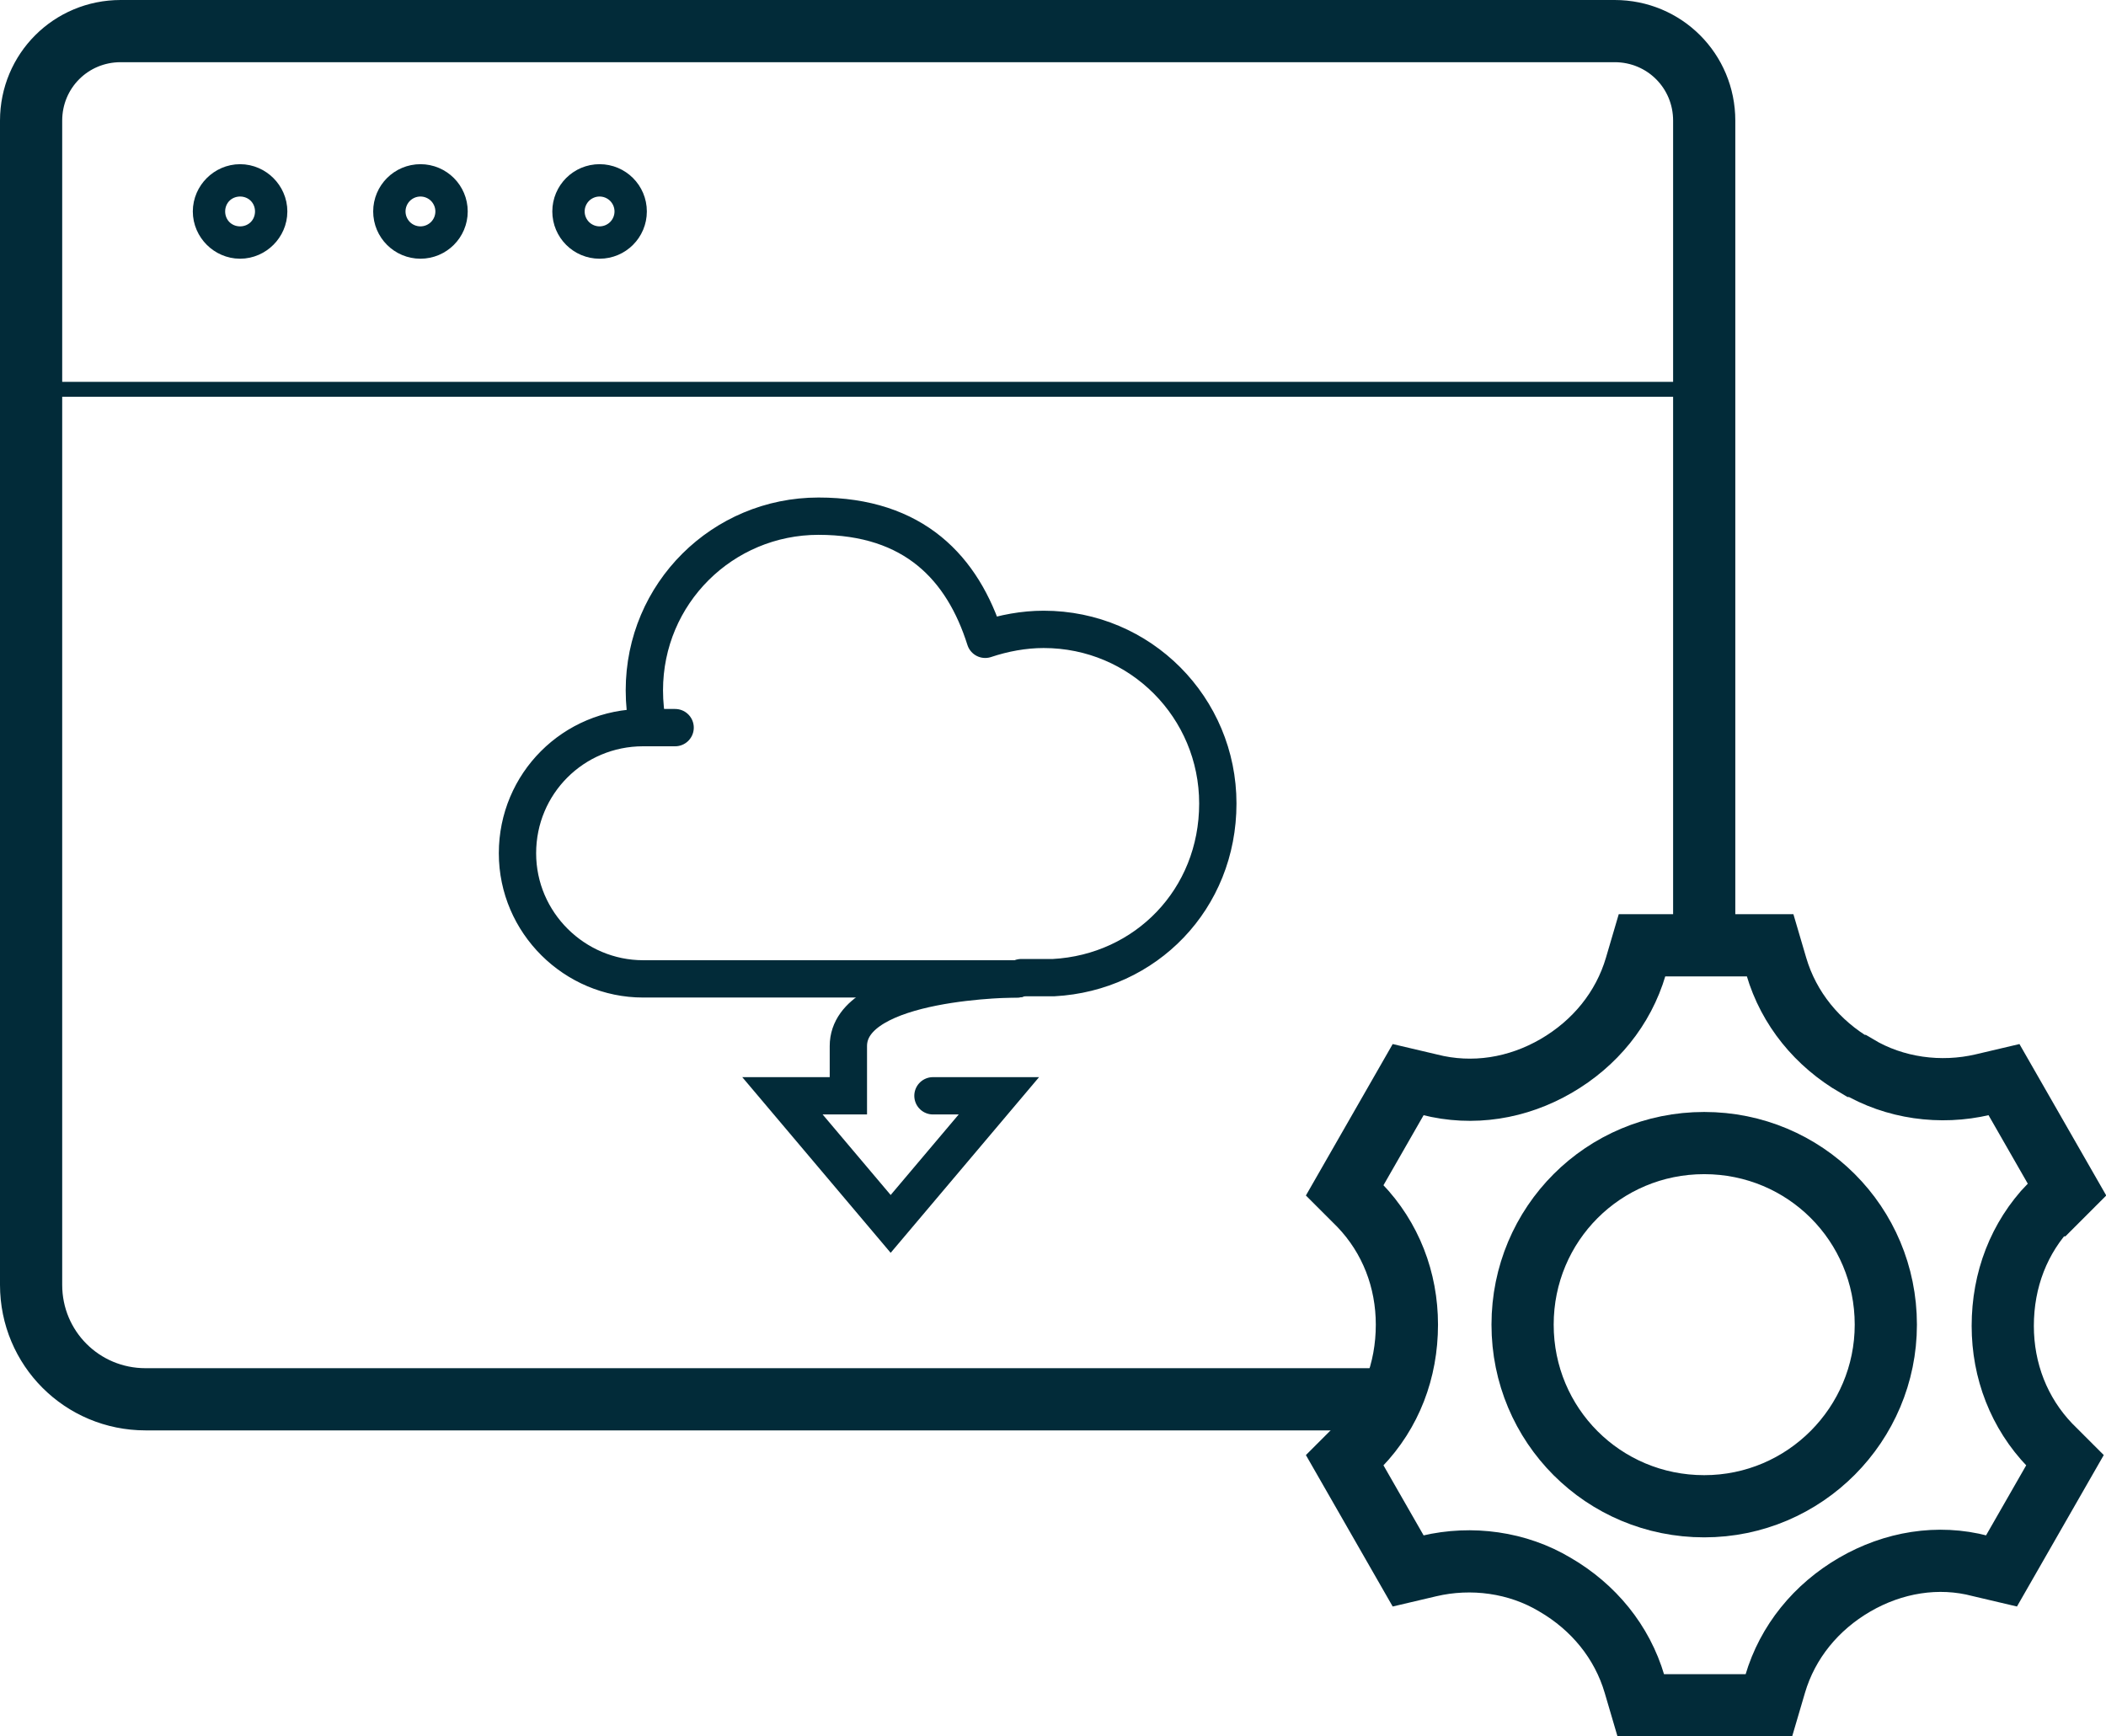 <?xml version="1.0" encoding="UTF-8"?>
<svg xmlns="http://www.w3.org/2000/svg" version="1.1" viewBox="0 0 169.3 139.6">
  <defs>
    <style>
      .cls-1, .cls-2, .cls-3, .cls-4, .cls-5, .cls-6 {
        fill: none;
        stroke: #022b39;
      }

      .cls-1, .cls-2, .cls-5 {
        stroke-miterlimit: 10;
      }

      .cls-1, .cls-2, .cls-6 {
        stroke-width: 5px;
      }

      .cls-1, .cls-3, .cls-4, .cls-5, .cls-6 {
        stroke-linecap: round;
      }

      .cls-3 {
        stroke-width: 1.2px;
      }

      .cls-3, .cls-4, .cls-6 {
        stroke-linejoin: round;
      }

      .cls-4, .cls-5 {
        stroke-width: 3px;
      }
    </style>
  </defs>
  <!-- Generator: Adobe Illustrator 28.7.0, SVG Export Plug-In . SVG Version: 1.2.0 Build 136)  -->
  <g>
    <g id="Ebene_2">
      <g id="Ebene_1-2">
        <g>
          <path class="cls-1" d="M165,96.9l1.2-1.2-5.1-8.9-1.7.4c-3.4.8-7.1.3-10.1-1.5,0,0,0,0-.1,0-3.1-1.8-5.4-4.6-6.4-8l-.5-1.7h-10.3l-.5,1.7c-1,3.4-3.3,6.2-6.4,8h0s0,0,0,0c-3.1,1.8-6.7,2.4-10.2,1.5l-1.7-.4-5.1,8.9,1.2,1.2c2.5,2.6,3.8,6,3.8,9.6h0c0,3.7-1.3,7.1-3.8,9.7l-1.2,1.2,5.1,8.9,1.7-.4c3.4-.8,7.1-.3,10.1,1.5,0,0,0,0,0,0,3.1,1.8,5.4,4.6,6.4,8l.5,1.7h10.3l.5-1.7c1-3.4,3.3-6.2,6.4-8,0,0,0,0,0,0s0,0,0,0c3.1-1.8,6.7-2.4,10.1-1.5l1.7.4,5.1-8.9-1.2-1.2c-2.5-2.6-3.8-6-3.8-9.6h0c0-3.7,1.3-7.1,3.8-9.7h0Z"/>
          <path class="cls-2" d="M151.6,106.5c0,8-6.5,14.6-14.6,14.6s-14.6-6.5-14.6-14.6,6.5-14.6,14.6-14.6,14.6,6.5,14.6,14.6Z"/>
        </g>
        <g>
          <path class="cls-6" d="M110.7,112.5H11.7c-5.1,0-9.2-4.1-9.2-9.2V9.7c0-4,3.2-7.2,7.2-7.2h120.1c4,0,7.2,3.2,7.2,7.2v65.4"/>
          <path class="cls-6" d="M20.6,17c0-.7-.6-1.3-1.3-1.3s-1.3.6-1.3,1.3.6,1.3,1.3,1.3,1.3-.6,1.3-1.3Z"/>
          <circle class="cls-6" cx="33.8" cy="17" r="1.3"/>
          <circle class="cls-6" cx="48.2" cy="17" r="1.3"/>
        </g>
        <line class="cls-3" x1="2.5" y1="31.3" x2="137.1" y2="31.3"/>
        <g>
          <path class="cls-4" d="M81.8,78.7h-30.1c-5.5,0-10.1-4.5-10.1-10.1s4.5-10.1,10.1-10.1.3,0,.4,0c-.2-1-.3-2-.3-3,0-7.8,6.3-14,14-14s11.6,4.2,13.4,9.9c1.5-.5,3.1-.8,4.7-.8,7.8,0,14,6.3,14,14s-5.8,13.6-13.2,14h-2.6"/>
          <path class="cls-5" d="M81.8,78.7s-13.6,0-13.6,5.4v4h-5.3l8.7,10.3,8.7-10.3h-5.3"/>
        </g>
      </g>
    </g>
  </g>
</svg>